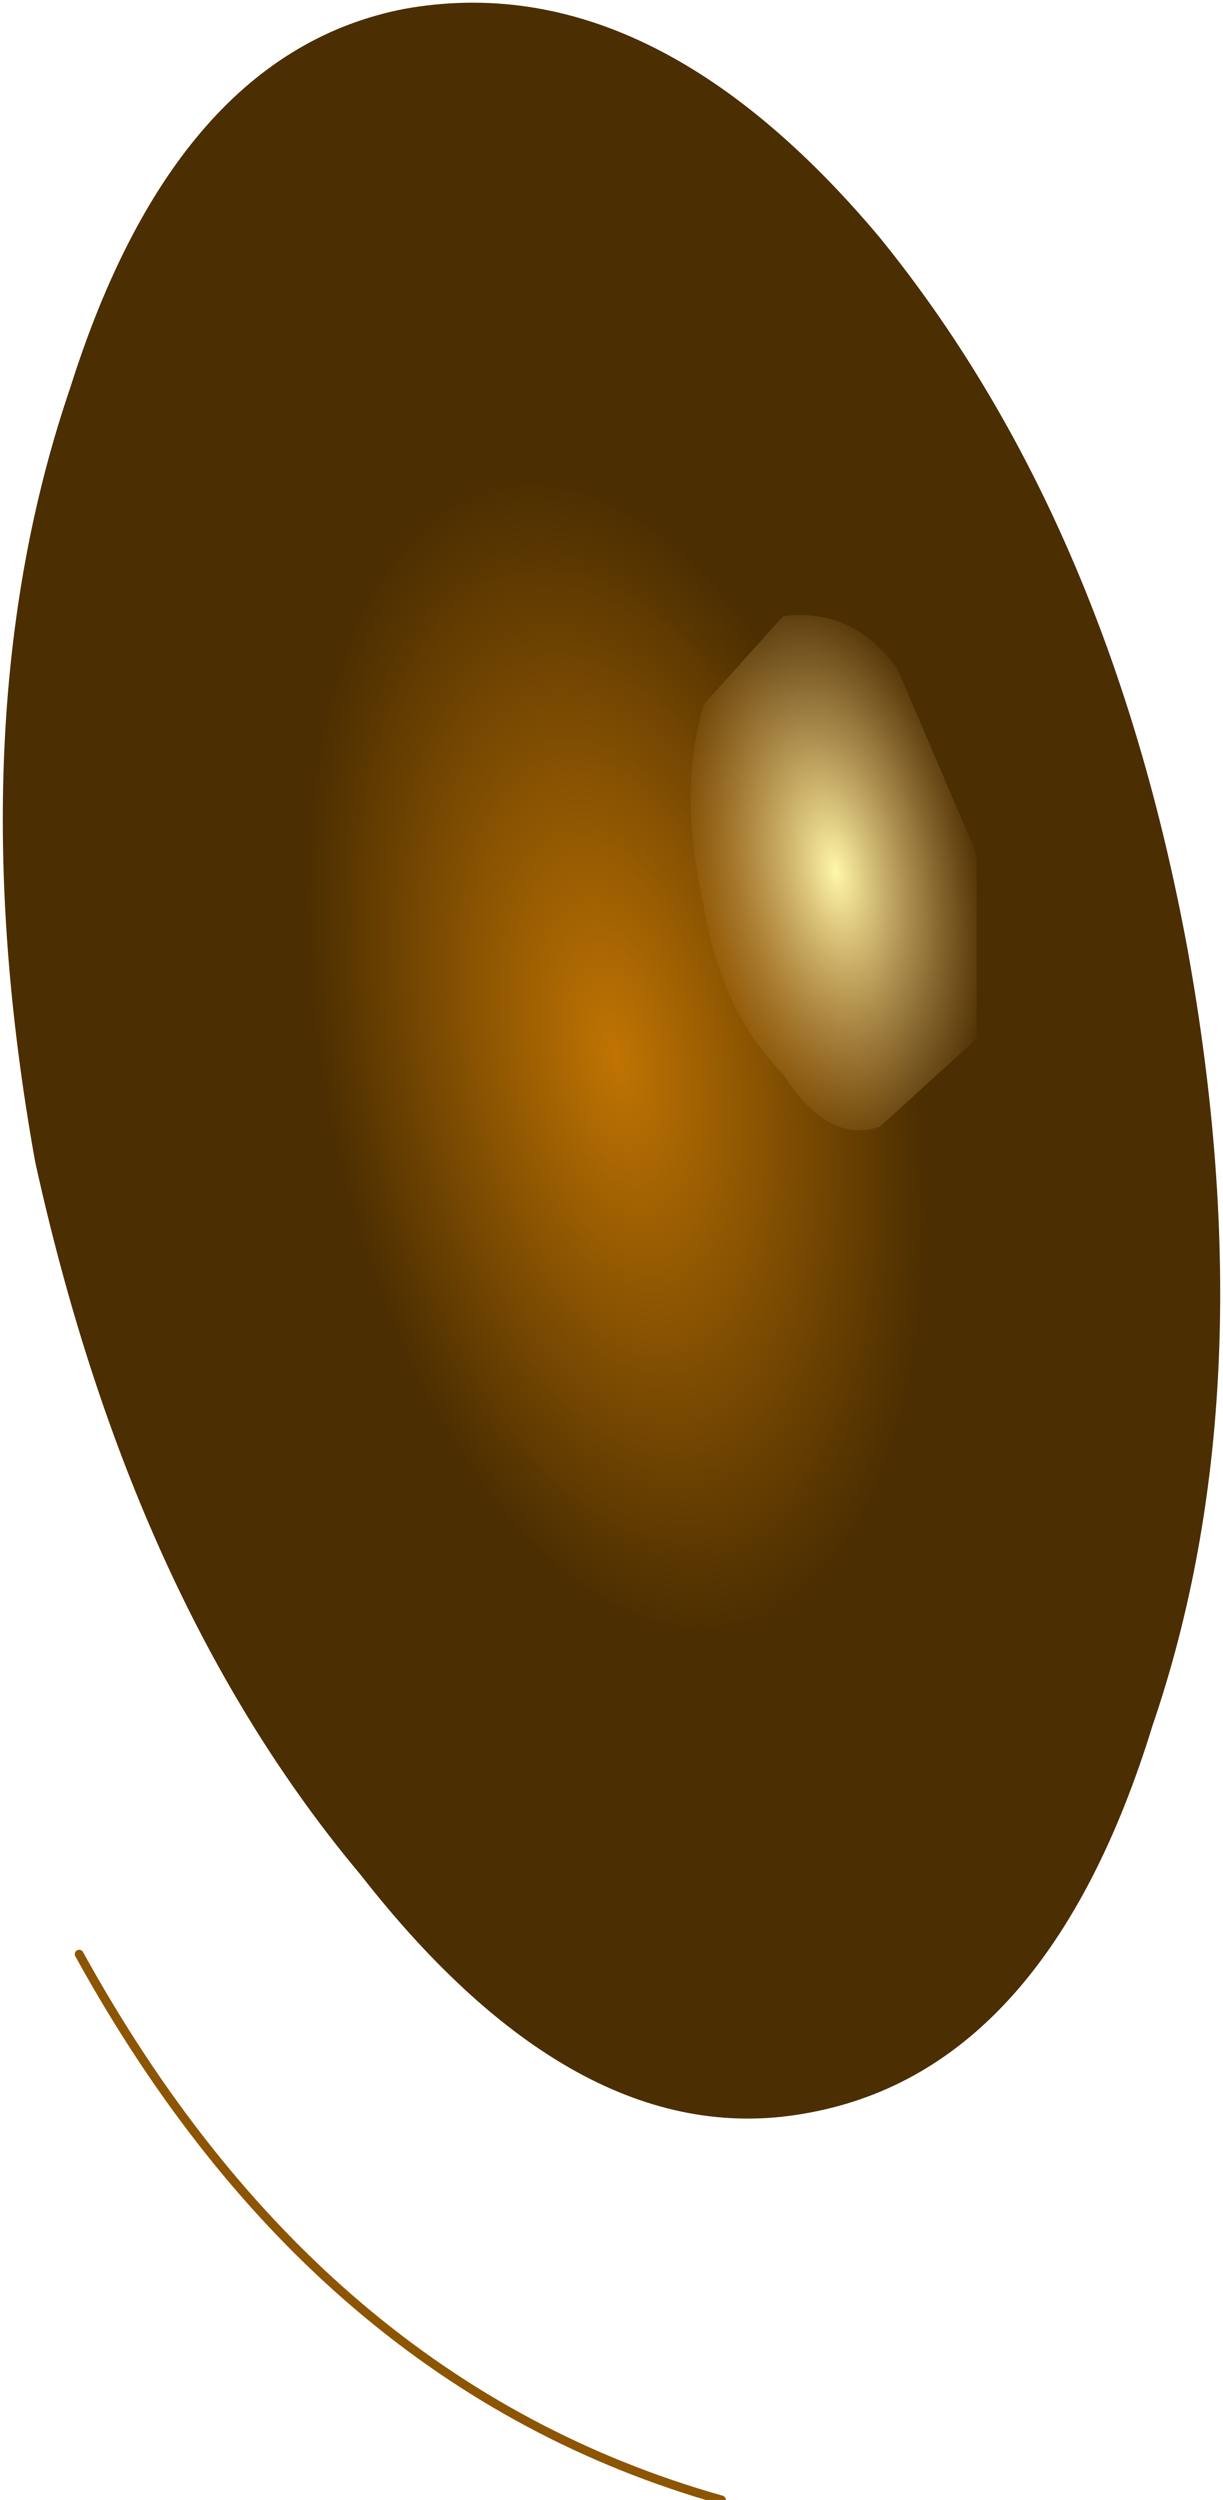 <?xml version="1.0" encoding="UTF-8" standalone="no"?>
<svg xmlns:xlink="http://www.w3.org/1999/xlink" height="14.2px" width="6.95px" xmlns="http://www.w3.org/2000/svg">
  <g transform="matrix(1.0, 0.0, 0.0, 1.0, -1.2, 8.15)">
    <path d="M1.6 -5.95 Q0.95 -4.05 1.4 -1.55 1.95 0.95 3.25 2.5 4.5 4.1 5.8 3.85 7.15 3.6 7.75 1.65 8.4 -0.25 7.95 -2.75 7.5 -5.2 6.2 -6.8 4.9 -8.35 3.5 -8.1 2.2 -7.85 1.6 -5.95" fill="url(#gradient0)" fill-rule="evenodd" stroke="none"/>
    <path d="M1.65 2.95 Q3.0 5.4 5.3 6.05" fill="none" stroke="#8d5502" stroke-linecap="round" stroke-linejoin="round" stroke-width="0.05"/>
    <path d="M5.2 -4.15 Q5.05 -3.65 5.2 -3.0 5.3 -2.4 5.65 -2.05 5.9 -1.65 6.2 -1.75 L6.75 -2.25 6.75 -3.3 6.3 -4.35 Q6.05 -4.7 5.65 -4.65 L5.2 -4.15" fill="url(#gradient1)" fill-rule="evenodd" stroke="none"/>
  </g>
  <defs>
    <radialGradient cx="0" cy="0" gradientTransform="matrix(-0.002, 4.0E-4, 8.0E-4, 0.004, 4.7, -2.15)" gradientUnits="userSpaceOnUse" id="gradient0" r="819.2" spreadMethod="pad">
      <stop offset="0.0" stop-color="#c07403"/>
      <stop offset="1.0" stop-color="#4b2e01"/>
    </radialGradient>
    <radialGradient cx="0" cy="0" gradientTransform="matrix(-0.001, 2.0E-4, 4.0E-4, 0.002, 5.95, -3.2)" gradientUnits="userSpaceOnUse" id="gradient1" r="819.2" spreadMethod="pad">
      <stop offset="0.0" stop-color="#fff7aa"/>
      <stop offset="1.0" stop-color="#fdc879" stop-opacity="0.0"/>
    </radialGradient>
  </defs>
</svg>

